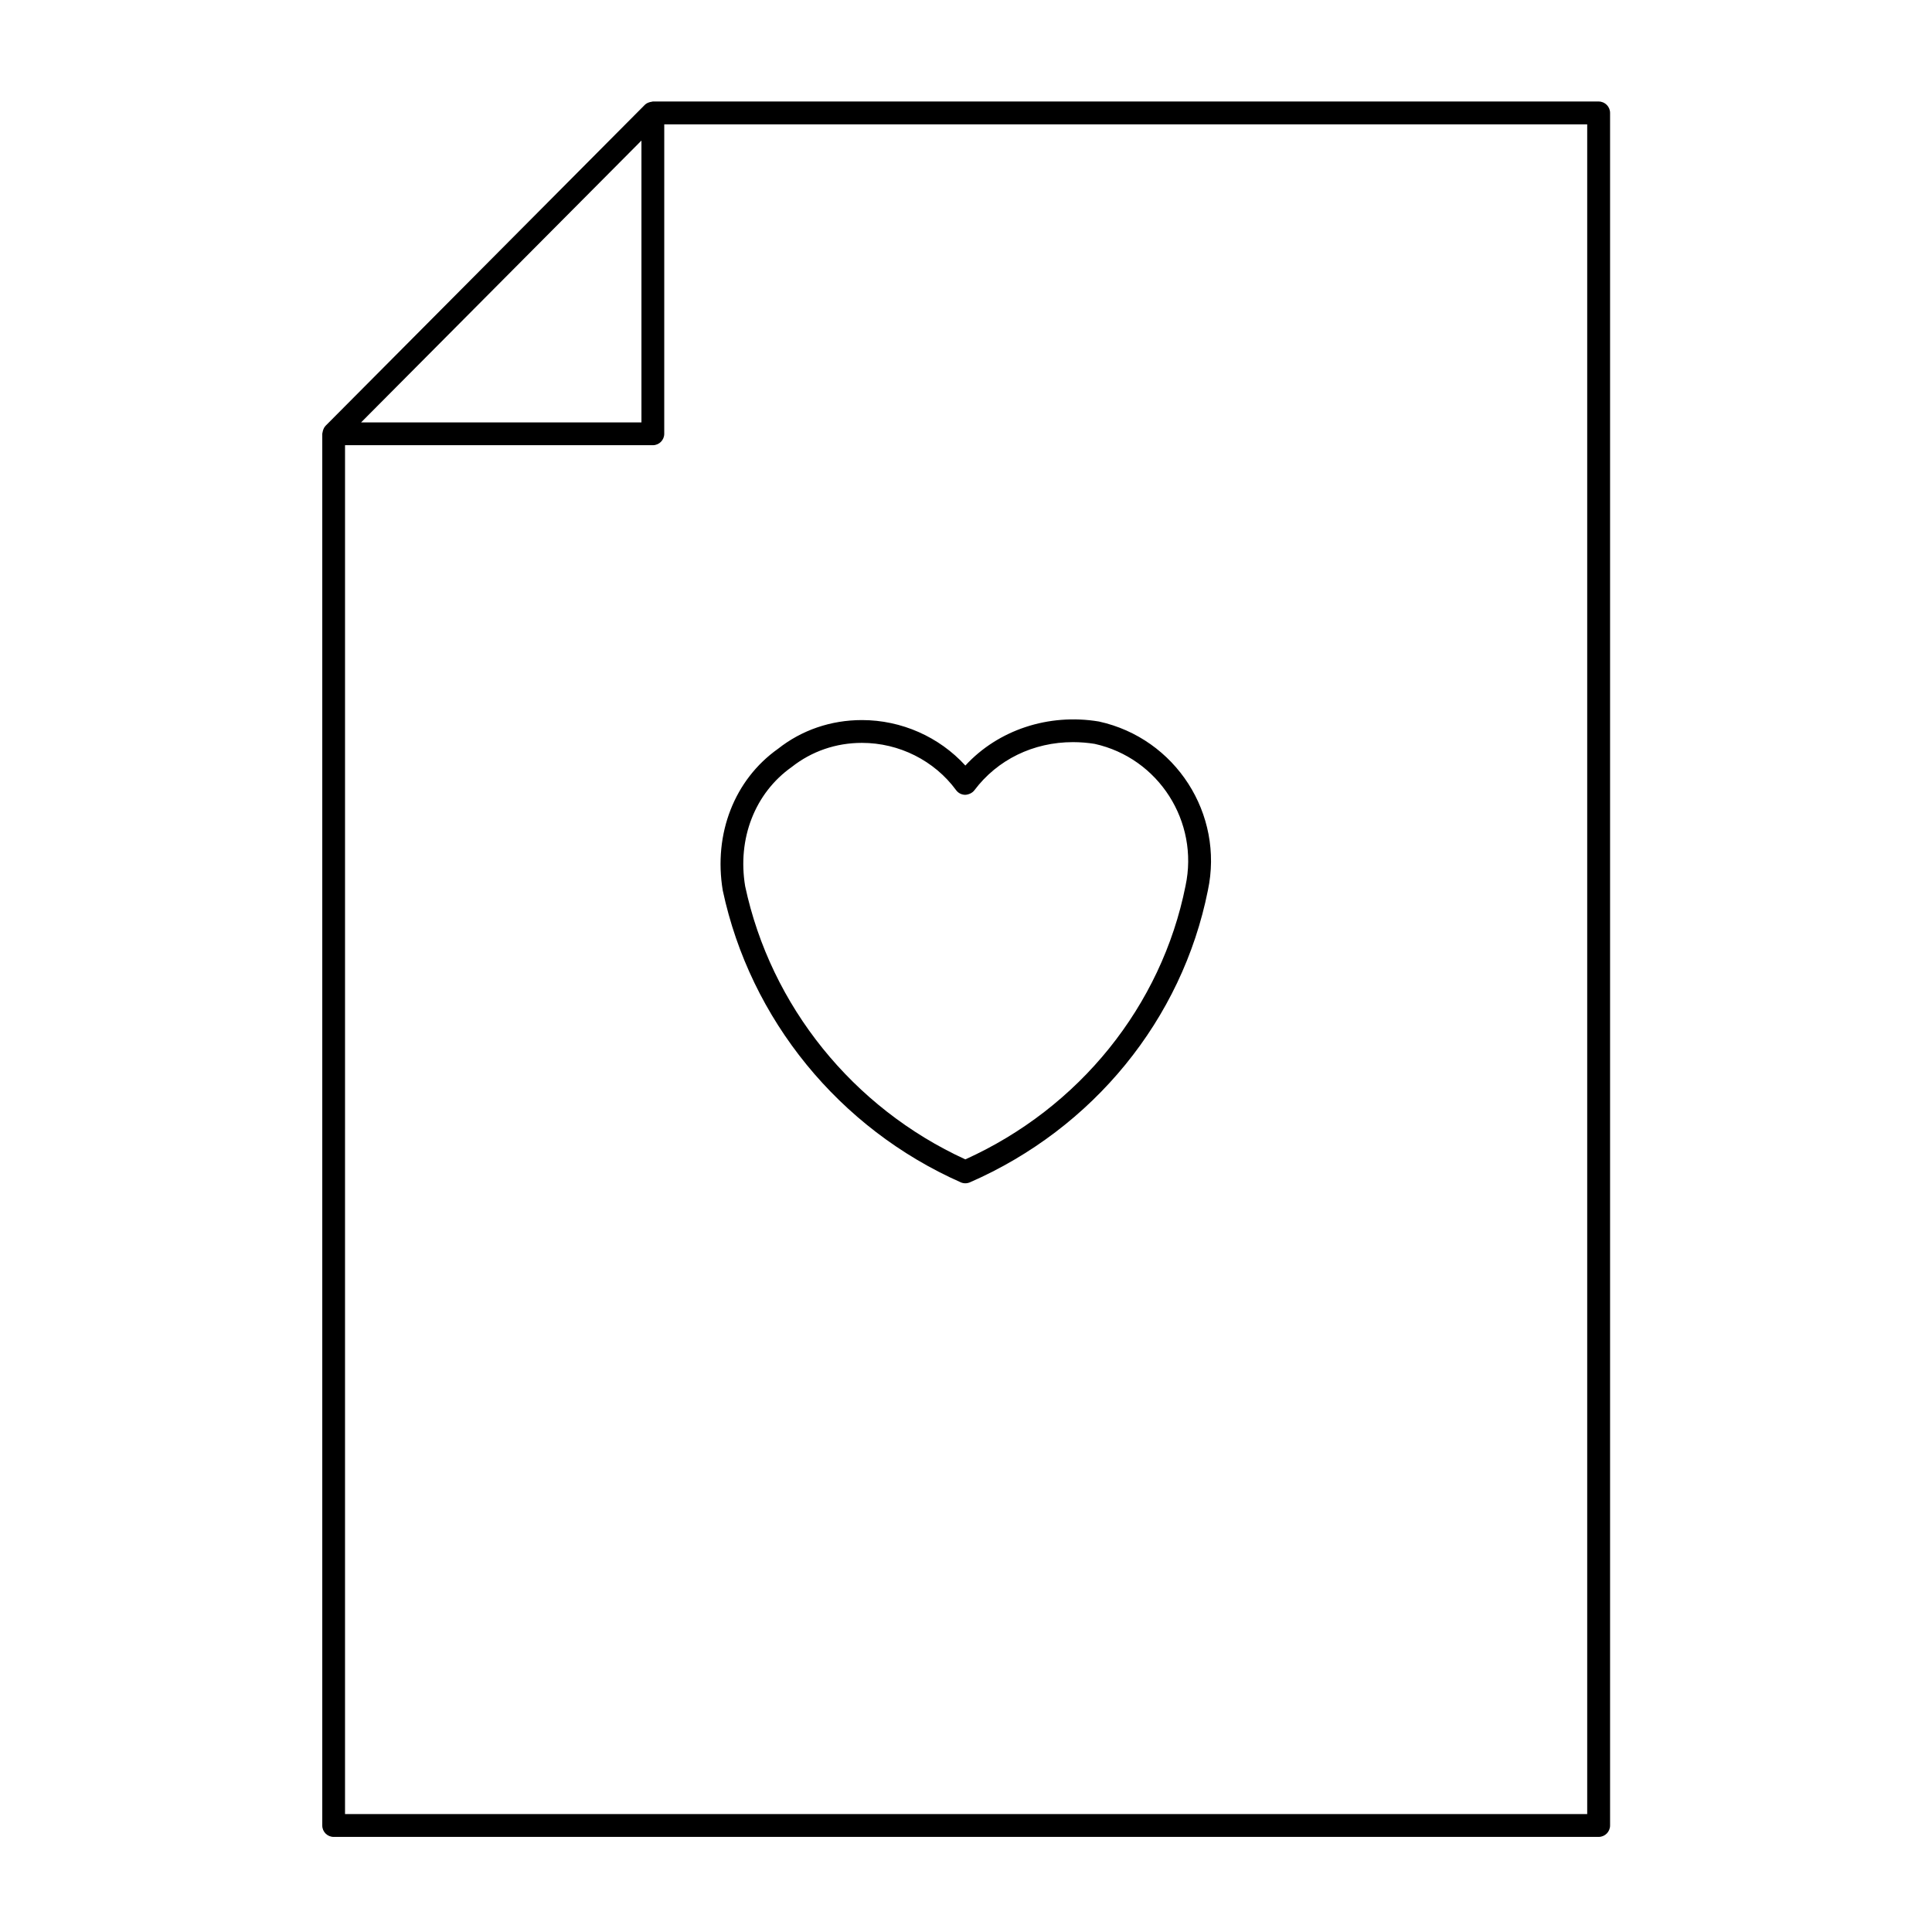 <?xml version="1.0" encoding="UTF-8"?>
<!-- The Best Svg Icon site in the world: iconSvg.co, Visit us! https://iconsvg.co -->
<svg fill="#000000" width="800px" height="800px" version="1.1" viewBox="144 144 512 512" xmlns="http://www.w3.org/2000/svg">
 <g>
  <path d="m232.42 630.8h335.24c1.668 0 3.027-1.359 3.027-3.027v-453.85c0-1.668-1.359-3.023-3.027-3.023h-250.64c-0.141 0-0.258 0.059-0.395 0.082-0.133 0.02-0.25 0.039-0.379 0.074-0.52 0.141-1.004 0.367-1.367 0.734l-84.586 85.035s-0.004 0.004-0.004 0.012c-0.363 0.367-0.586 0.848-0.727 1.367-0.035 0.133-0.059 0.246-0.082 0.383-0.016 0.133-0.074 0.246-0.074 0.387v368.81c-0.004 1.66 1.352 3.016 3.019 3.016zm81.57-449.55v74.691h-74.297zm-78.551 80.734h81.57c1.672 0 3.023-1.355 3.023-3.023l0.004-82.008h244.59v447.8h-329.19z"/>
  <path d="m435.23 335.21c-13.348-2.227-26.719 2.242-35.398 11.668-6.938-7.602-16.93-12.051-27.406-12.051-8.242 0-15.977 2.66-22.238 7.609-11.531 8.16-17.156 22.504-14.645 37.562 7.289 34.164 30.859 63.066 63.051 77.324 0.395 0.176 0.805 0.262 1.223 0.262 0.414 0 0.828-0.086 1.211-0.25 32.656-14.258 56.234-43.18 63.066-77.336 4.34-20.25-8.543-40.332-28.863-44.789zm22.945 43.562c-6.367 31.824-28.145 58.828-58.352 72.477-29.805-13.66-51.574-40.672-58.348-72.383-2.102-12.617 2.574-24.688 12.328-31.594 5.309-4.188 11.75-6.402 18.621-6.402 9.855 0 19.184 4.684 24.953 12.531 0.562 0.77 1.465 1.23 2.418 1.234 0.836-0.035 1.859-0.441 2.434-1.211 6.086-8.102 15.609-12.75 26.133-12.75 1.953 0 3.918 0.168 5.719 0.457 16.938 3.731 27.742 20.594 24.094 37.641z"/>
 </g>
</svg>